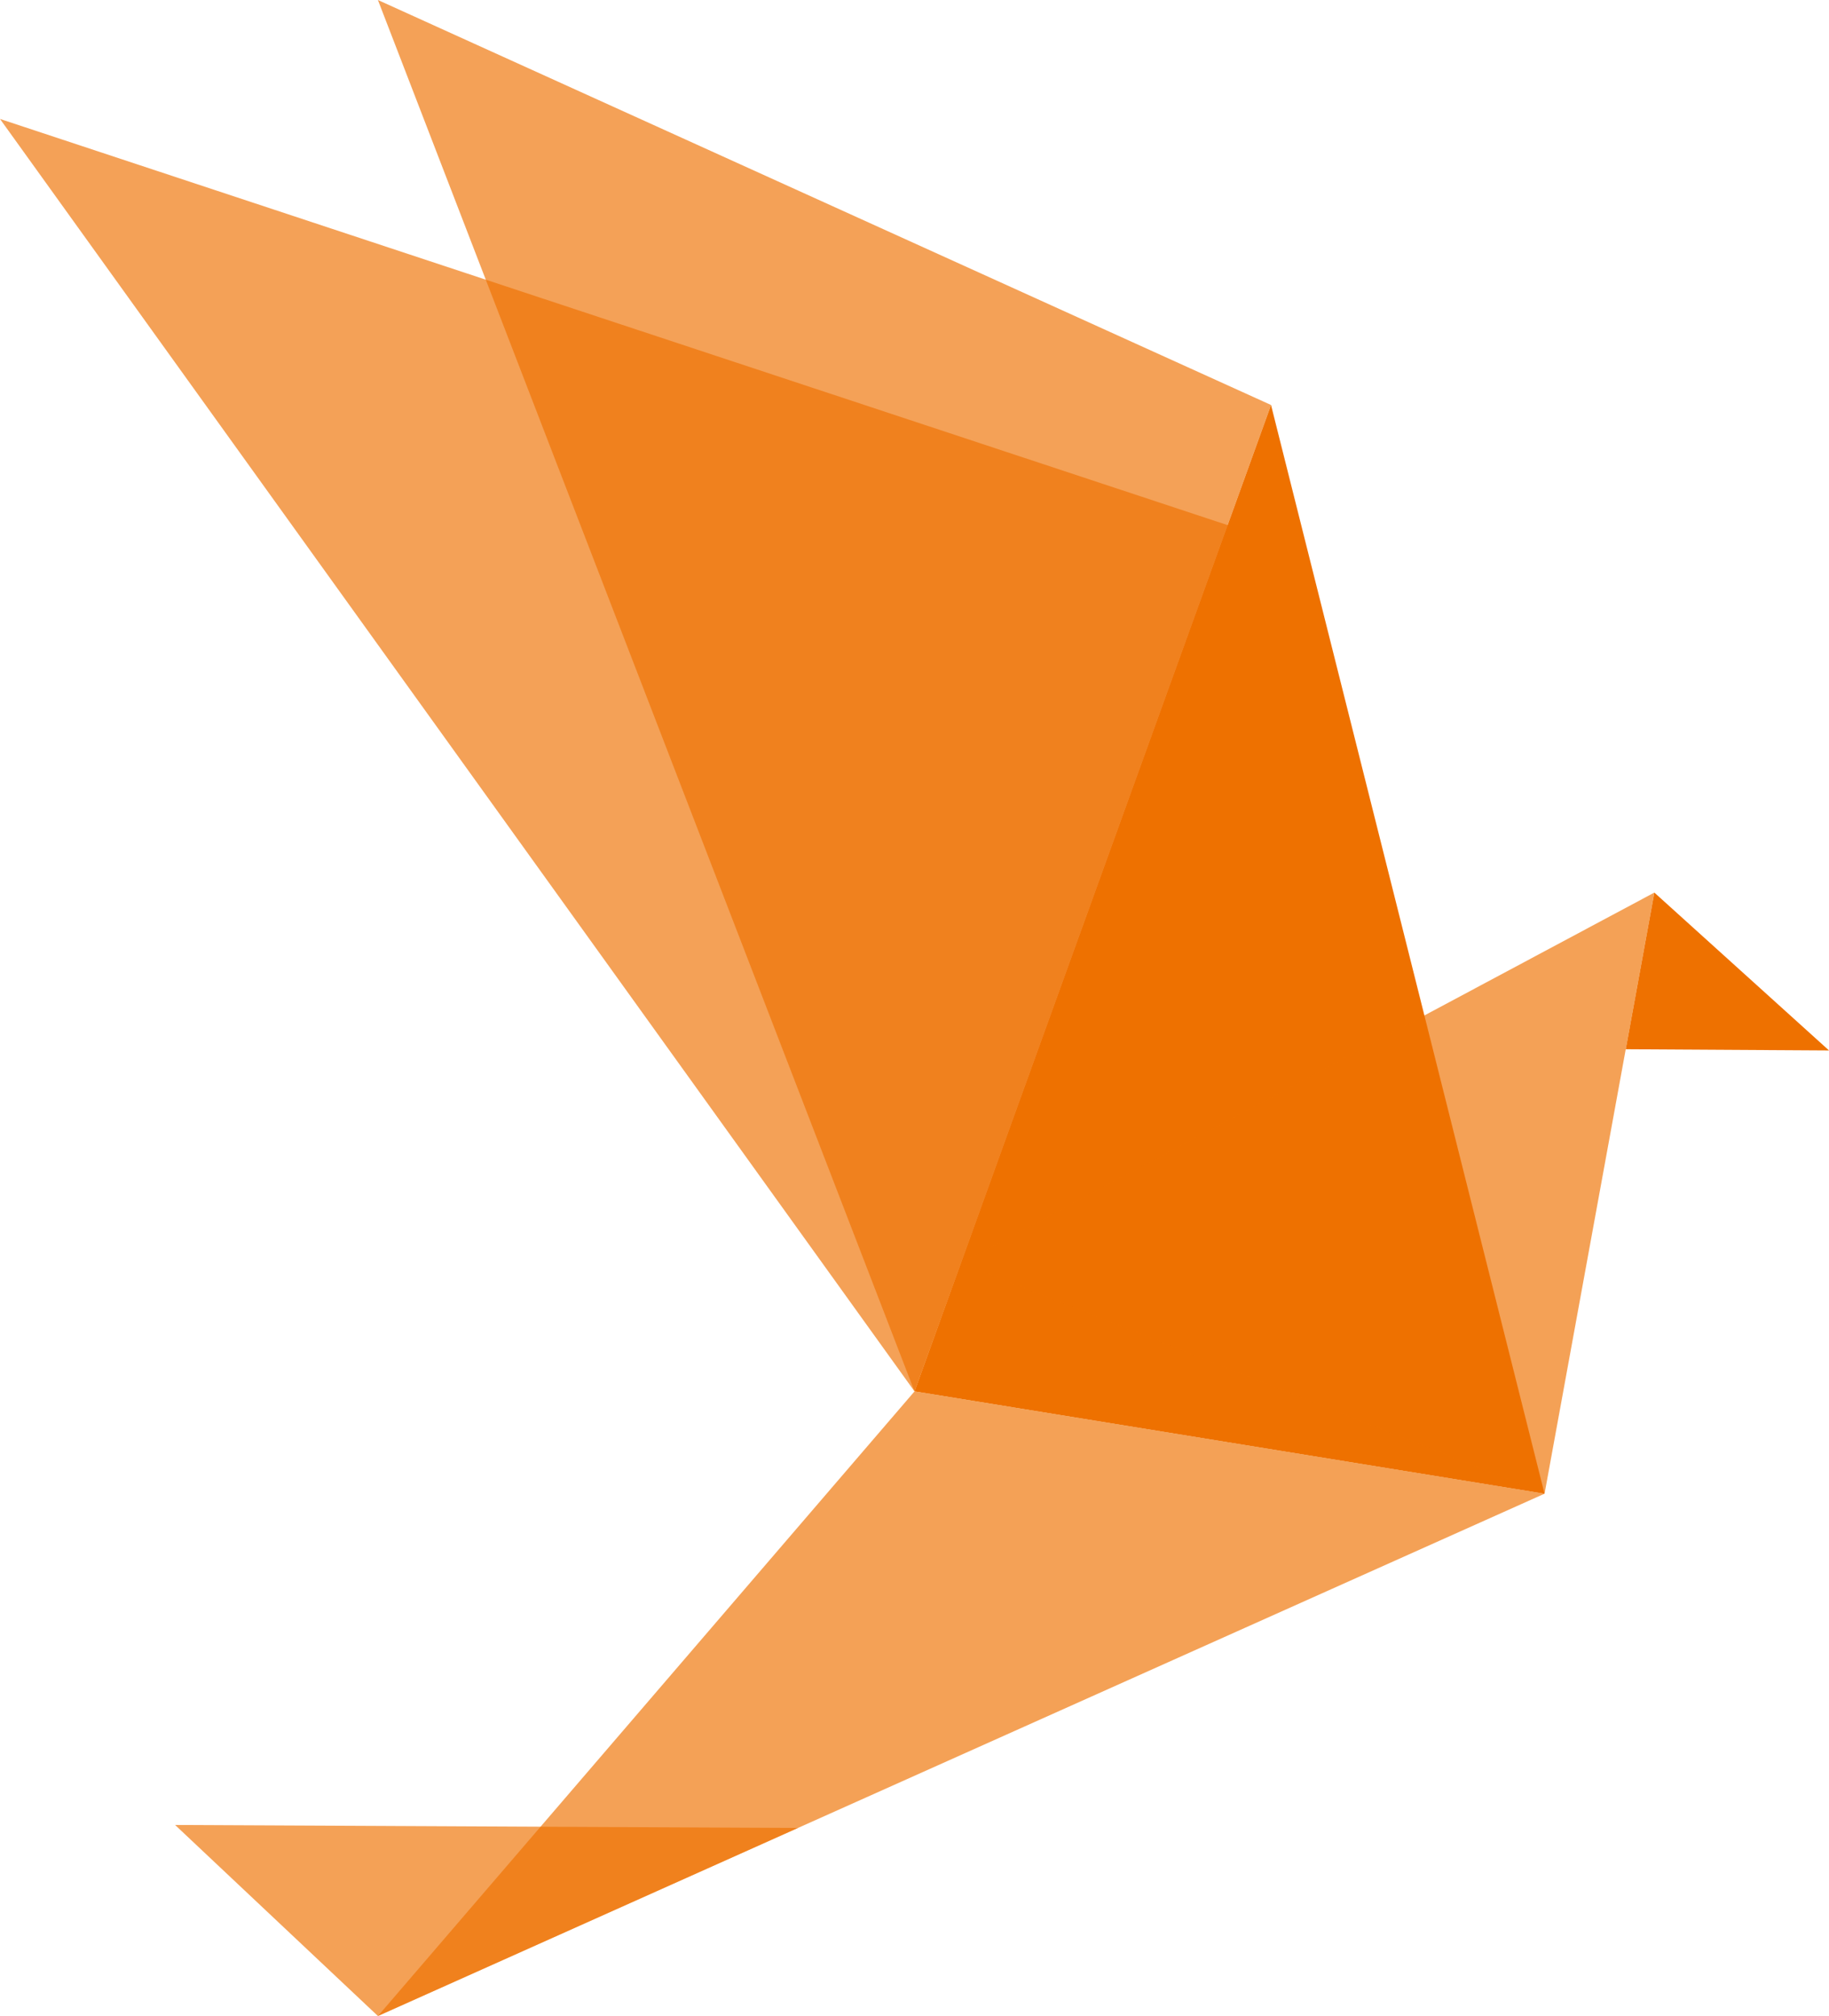 <svg width="450" height="495.9" version="1.1" viewBox="0 0 450 495.9" xml:space="preserve" xmlns="http://www.w3.org/2000/svg"><g fill="#ee7100" stroke-miterlimit="10" stroke-width="0"><path transform="translate(-288.53 -182.14)" d="m601.25 281.76-87.719 242.63 155.01 25.178z"/><g fill-opacity=".663"><path transform="translate(-288.53 -182.14)" d="m668.55 549.56-287.03 128.48 132.02-153.65z"/><path transform="translate(-288.53 -182.14)" d="m381.51 678.04-49.899-46.99 153.23 0.739z"/><path transform="translate(-288.53 -182.14)" d="m668.55 549.56 27.009-147.86-170.53 91.099z"/></g><path transform="translate(-288.53 -182.14)" d="m695.56 401.7 42.977 38.836-50.016-0.301z"/><path transform="translate(-288.53 -182.14)" d="m601.25 281.76-219.74-99.617 132.02 342.24z" fill-opacity=".659"/><path transform="translate(-288.53 -182.14)" d="m513.53 524.39-225-312.99 302.51 100.07z" fill-opacity=".659"/></g></svg>
